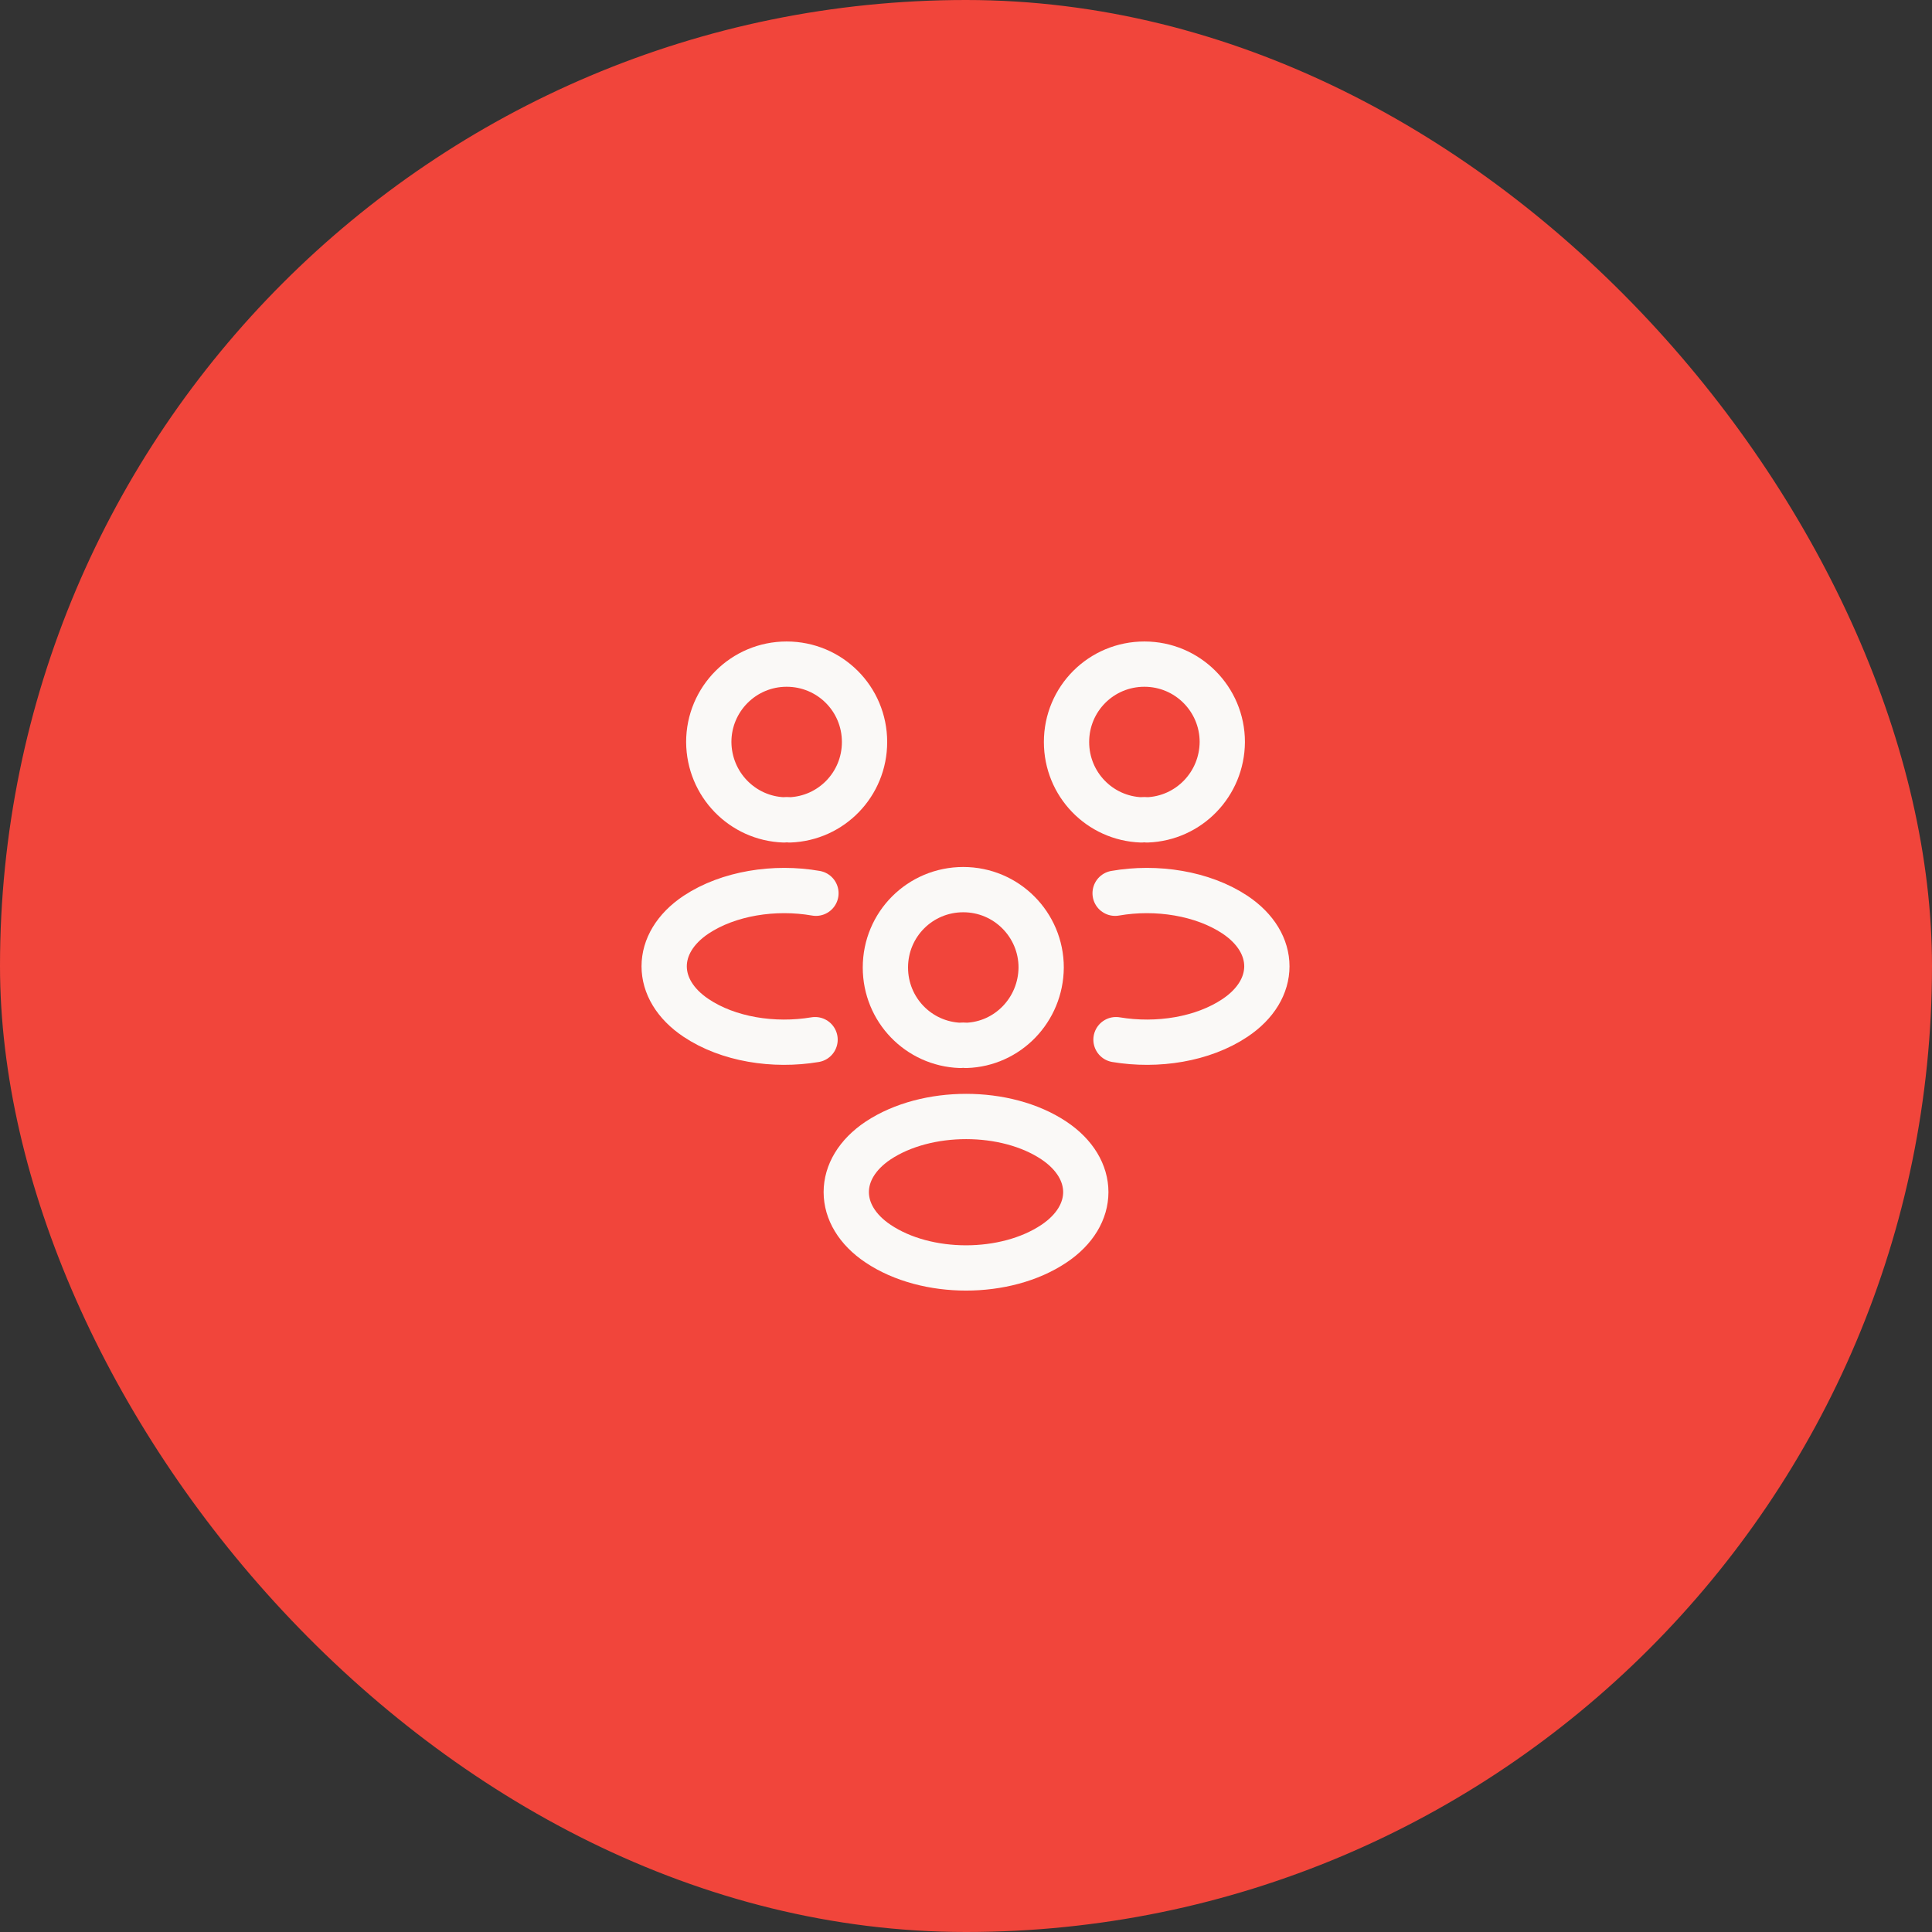 <svg width="64" height="64" viewBox="0 0 64 64" fill="none" xmlns="http://www.w3.org/2000/svg">
<rect x="0" y="0" width="64" height="64" fill="#333333" stroke="none"/>
<rect width="64" height="64" rx="32" fill="#F1453B"/>
<path d="M38 27.16C37.94 27.15 37.87 27.15 37.81 27.16C36.43 27.11 35.33 25.98 35.33 24.58C35.33 23.15 36.48 22 37.91 22C39.34 22 40.49 23.16 40.49 24.58C40.48 25.98 39.38 27.11 38 27.16Z" stroke="#FAF9F7" stroke-width="1.5" stroke-linecap="round" stroke-linejoin="round"/>
<path d="M36.969 34.44C38.34 34.67 39.849 34.43 40.91 33.72C42.319 32.78 42.319 31.24 40.91 30.3C39.84 29.59 38.309 29.35 36.94 29.59" stroke="#FAF9F7" stroke-width="1.5" stroke-linecap="round" stroke-linejoin="round"/>
<path d="M25.968 27.16C26.029 27.15 26.099 27.15 26.159 27.16C27.538 27.11 28.639 25.98 28.639 24.58C28.639 23.15 27.488 22 26.058 22C24.628 22 23.479 23.16 23.479 24.58C23.488 25.98 24.588 27.11 25.968 27.16Z" stroke="#FAF9F7" stroke-width="1.5" stroke-linecap="round" stroke-linejoin="round"/>
<path d="M27 34.44C25.63 34.67 24.119 34.43 23.059 33.72C21.649 32.78 21.649 31.24 23.059 30.3C24.13 29.59 25.66 29.35 27.029 29.59" stroke="#FAF9F7" stroke-width="1.5" stroke-linecap="round" stroke-linejoin="round"/>
<path d="M32 34.63C31.94 34.62 31.87 34.62 31.81 34.63C30.43 34.58 29.33 33.45 29.33 32.05C29.33 30.62 30.48 29.47 31.91 29.47C33.34 29.47 34.49 30.63 34.49 32.05C34.48 33.45 33.38 34.59 32 34.63Z" stroke="#FAF9F7" stroke-width="1.5" stroke-linecap="round" stroke-linejoin="round"/>
<path d="M29.091 37.78C27.681 38.72 27.681 40.26 29.091 41.2C30.691 42.27 33.311 42.27 34.911 41.2C36.321 40.26 36.321 38.72 34.911 37.78C33.321 36.72 30.691 36.72 29.091 37.78Z" stroke="#FAF9F7" stroke-width="1.5" stroke-linecap="round" stroke-linejoin="round"/>
</svg>
